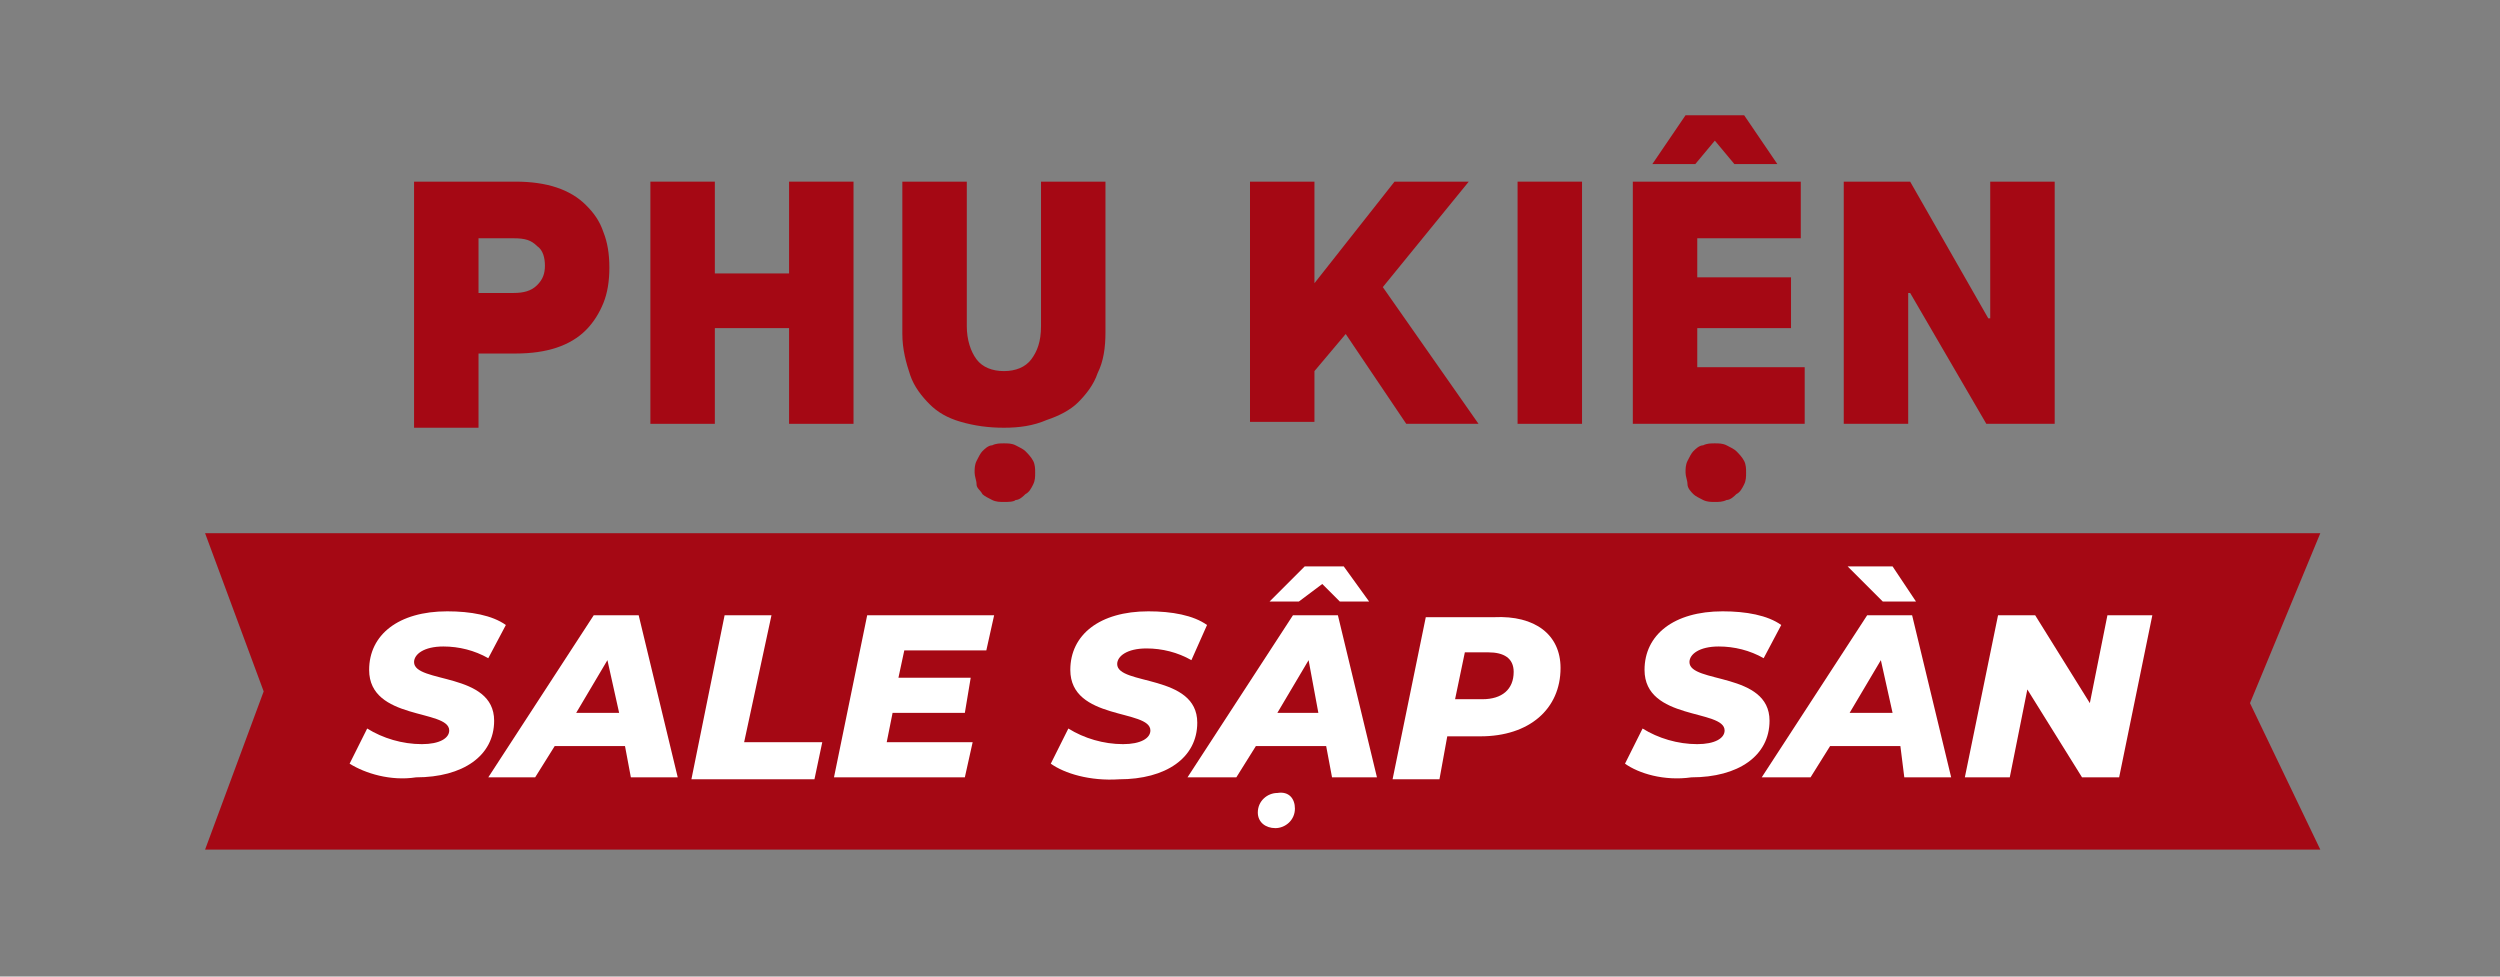<?xml version="1.0" encoding="utf-8"?>
<!-- Generator: Adobe Illustrator 27.6.1, SVG Export Plug-In . SVG Version: 6.00 Build 0)  -->
<svg version="1.1" id="Layer_1" xmlns="http://www.w3.org/2000/svg" xmlns:xlink="http://www.w3.org/1999/xlink" x="0px" y="0px"
	 viewBox="0 0 128 50" style="enable-background:new 0 0 128 50;" xml:space="preserve">
<rect x="0" y="0" width="128" height="50" fill="#808080" stroke="none"/>
<style type="text/css">
	.st0{fill:#A50814;}
	.st1{fill:#FFFFFF;}
</style>
<g>
	<g>
		<g>
			<g>
				<g>
					<path class="st0" d="M26.4,9.3c0.8,0,1.5,0.1,2.1,0.3c0.6,0.2,1.1,0.5,1.5,0.9c0.4,0.4,0.7,0.8,0.9,1.4
						c0.2,0.5,0.3,1.1,0.3,1.8c0,0.7-0.1,1.3-0.3,1.8c-0.2,0.5-0.5,1-0.9,1.4c-0.4,0.4-0.9,0.7-1.5,0.9c-0.6,0.2-1.3,0.3-2.1,0.3
						h-1.9v3.8h-3.3V9.3H26.4z M26.3,15c0.5,0,0.9-0.1,1.2-0.4c0.3-0.3,0.4-0.6,0.4-1s-0.1-0.8-0.4-1c-0.3-0.3-0.6-0.4-1.2-0.4h-1.8
						V15H26.3z"/>
					<path class="st0" d="M40.4,9.3h3.3v12.4h-3.3v-4.9h-3.8v4.9h-3.3V9.3h3.3V14h3.8V9.3z"/>
					<path class="st0" d="M51.4,21.9c-0.8,0-1.5-0.1-2.2-0.3s-1.2-0.5-1.6-0.9c-0.4-0.4-0.8-0.9-1-1.5c-0.2-0.6-0.4-1.3-0.4-2.1V9.3
						h3.3v7.4c0,0.7,0.2,1.3,0.5,1.7s0.8,0.6,1.4,0.6c0.6,0,1.1-0.2,1.4-0.6c0.3-0.4,0.5-0.9,0.5-1.7V9.3h3.3V17
						c0,0.8-0.1,1.5-0.4,2.1c-0.2,0.6-0.6,1.1-1,1.5s-1,0.7-1.6,0.9C52.9,21.8,52.2,21.9,51.4,21.9z M51.4,25.7
						c-0.2,0-0.4,0-0.6-0.1c-0.2-0.1-0.4-0.2-0.5-0.3C50.2,25.1,50,25,50,24.8s-0.1-0.4-0.1-0.6s0-0.4,0.1-0.6
						c0.1-0.2,0.2-0.4,0.3-0.5c0.1-0.1,0.3-0.3,0.5-0.3c0.2-0.1,0.4-0.1,0.6-0.1c0.2,0,0.4,0,0.6,0.1c0.2,0.1,0.4,0.2,0.5,0.3
						c0.1,0.1,0.3,0.3,0.4,0.5c0.1,0.2,0.1,0.4,0.1,0.6s0,0.4-0.1,0.6s-0.2,0.4-0.4,0.5c-0.1,0.1-0.3,0.3-0.5,0.3
						C51.9,25.7,51.6,25.7,51.4,25.7z"/>
					<path class="st0" d="M72,21.7l-3.1-4.6l-1.6,1.9v2.6H64V9.3h3.3v5.2l4.1-5.2h3.8l-4.4,5.4l4.9,7H72z"/>
					<path class="st0" d="M77.7,9.3h3.3v12.4h-3.3V9.3z"/>
					<path class="st0" d="M83.6,9.3h8.6v2.9h-5.3v2h4.8v2.6h-4.8v2h5.5v2.9h-8.8V9.3z M86.8,8.4h-2.2l1.7-2.5h3L91,8.4h-2.2l-1-1.2
						L86.8,8.4z M87.8,25.7c-0.2,0-0.4,0-0.6-0.1c-0.2-0.1-0.4-0.2-0.5-0.3c-0.1-0.1-0.3-0.3-0.3-0.5s-0.1-0.4-0.1-0.6
						s0-0.4,0.1-0.6c0.1-0.2,0.2-0.4,0.3-0.5c0.1-0.1,0.3-0.3,0.5-0.3c0.2-0.1,0.4-0.1,0.6-0.1c0.2,0,0.4,0,0.6,0.1
						c0.2,0.1,0.4,0.2,0.5,0.3c0.1,0.1,0.3,0.3,0.4,0.5c0.1,0.2,0.1,0.4,0.1,0.6s0,0.4-0.1,0.6s-0.2,0.4-0.4,0.5
						c-0.1,0.1-0.3,0.3-0.5,0.3C88.2,25.7,88,25.7,87.8,25.7z"/>
					<path class="st0" d="M94.5,9.3h3.3l4,7h0.1v-7h3.3v12.4h-3.5L97.8,15h-0.1v6.7h-3.3V9.3z"/>
				</g>
			</g>
		</g>
	</g>
	<g>
		<polygon class="st0" points="118.8,43.5 10.5,43.5 13.5,35.4 10.5,27.3 118.8,27.3 115.2,36 		"/>
		<g>
			<path class="st1" d="M17.9,39.1l0.9-1.8c0.8,0.5,1.8,0.8,2.8,0.8c0.9,0,1.4-0.3,1.4-0.7c0-1.1-4.1-0.5-4.1-3.1c0-1.8,1.5-3,4-3
				c1.2,0,2.3,0.2,3,0.7l-0.9,1.7c-0.7-0.4-1.5-0.6-2.3-0.6c-1,0-1.5,0.4-1.5,0.8c0,1.1,4.1,0.5,4.1,3c0,1.8-1.6,2.9-4,2.9
				C20,40,18.7,39.6,17.9,39.1z"/>
			<path class="st1" d="M32,38.2h-3.6l-1,1.6H25l5.4-8.3h2.3l2,8.3h-2.4L32,38.2z M31.7,36.5l-0.6-2.7l-1.6,2.7H31.7z"/>
			<path class="st1" d="M37.1,31.5h2.4L38.1,38h4l-0.4,1.9h-6.3L37.1,31.5z"/>
			<path class="st1" d="M46.3,33.3L46,34.7h3.7l-0.3,1.8h-3.7L45.4,38h4.4l-0.4,1.8h-6.7l1.7-8.3h6.5l-0.4,1.8H46.3z"/>
			<path class="st1" d="M53.8,39.1l0.9-1.8c0.8,0.5,1.8,0.8,2.8,0.8c0.9,0,1.4-0.3,1.4-0.7c0-1.1-4.1-0.5-4.1-3.1c0-1.8,1.5-3,4-3
				c1.2,0,2.3,0.2,3,0.7L61,33.8c-0.7-0.4-1.5-0.6-2.3-0.6c-1,0-1.5,0.4-1.5,0.8c0,1.1,4.1,0.5,4.1,3c0,1.8-1.6,2.9-4,2.9
				C55.8,40,54.5,39.6,53.8,39.1z"/>
			<path class="st1" d="M68.2,39.8l-0.3-1.6h-3.6l-1,1.6h-2.5l5.4-8.3h2.3l2,8.3H68.2z M66.3,41.4c0,0.6-0.5,1-1,1
				c-0.5,0-0.9-0.3-0.9-0.8c0-0.6,0.5-1,1-1C66,40.5,66.3,40.9,66.3,41.4z M66.5,30.8H65l1.8-1.8h2l1.3,1.8h-1.5l-0.9-0.9L66.5,30.8
				z M67.5,36.5L67,33.8l-1.6,2.7H67.5z"/>
			<path class="st1" d="M79.9,34.2c0,2.1-1.6,3.5-4.1,3.5h-1.7l-0.4,2.2h-2.4l1.7-8.3h3.5C78.6,31.5,79.9,32.5,79.9,34.2z
				 M77.5,34.4c0-0.7-0.5-1-1.3-1h-1.2l-0.5,2.4h1.4C76.9,35.8,77.5,35.3,77.5,34.4z"/>
			<path class="st1" d="M83.2,39.1l0.9-1.8c0.8,0.5,1.8,0.8,2.8,0.8c0.9,0,1.4-0.3,1.4-0.7c0-1.1-4.1-0.5-4.1-3.1c0-1.8,1.5-3,4-3
				c1.2,0,2.3,0.2,3,0.7l-0.9,1.7c-0.7-0.4-1.5-0.6-2.3-0.6c-1,0-1.5,0.4-1.5,0.8c0,1.1,4.1,0.5,4.1,3c0,1.8-1.6,2.9-4,2.9
				C85.2,40,83.9,39.6,83.2,39.1z"/>
			<path class="st1" d="M97.3,38.2h-3.6l-1,1.6h-2.5l5.4-8.3h2.3l2,8.3h-2.4L97.3,38.2z M96.4,30.8L94.6,29h2.3l1.2,1.8H96.4z
				 M96.9,36.5l-0.6-2.7l-1.6,2.7H96.9z"/>
			<path class="st1" d="M110.2,31.5l-1.7,8.3h-1.9l-2.8-4.5l-0.9,4.5h-2.3l1.7-8.3h1.9l2.8,4.5l0.9-4.5H110.2z"/>
		</g>
	</g>
</g>
</svg>
